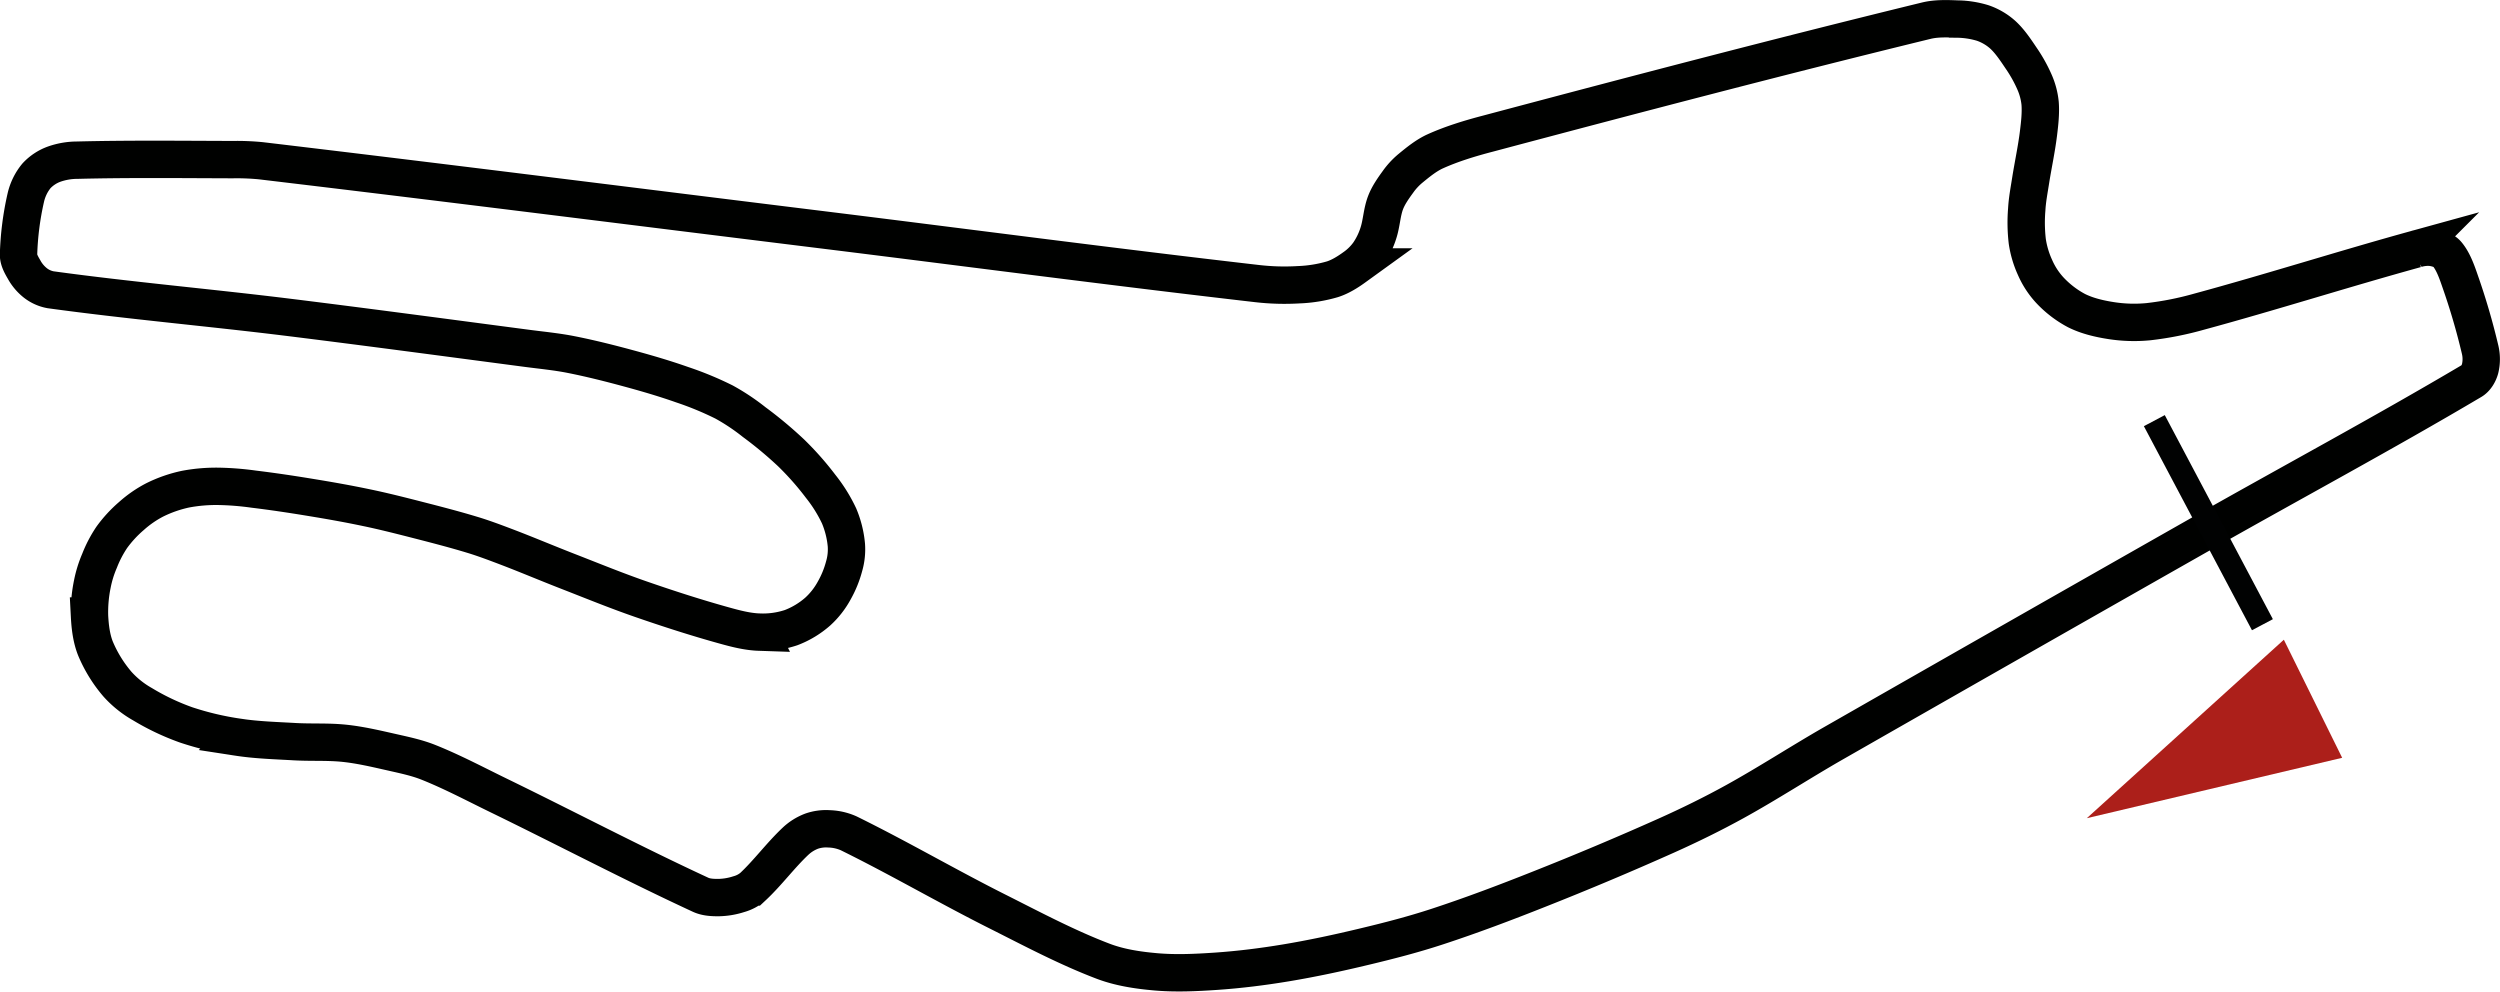 <svg id="Capa_1" data-name="Capa 1" xmlns="http://www.w3.org/2000/svg" viewBox="0 0 1404.8 557.15"><defs><style>.cls-1{fill:none;stroke:#000100;stroke-width:21px;}.cls-2{fill:#010202;}.cls-3{fill:#ac1f1a;}</style></defs><title>bugatti-circuit</title><g id="use3856"><path id="path3060" class="cls-1" d="M1243,501.44q-103.66,58.85-207.15,118c-18.34,10.54-36.11,22.11-54.61,32.33-12.57,6.94-25.5,13.28-38.6,19.15q-35.42,15.84-71.56,30.13c-18.85,7.49-37.87,14.69-57.12,21-13.49,4.44-27.3,8-41.12,11.3-14.54,3.49-29.2,6.65-43.94,9.1-13,2.16-26.11,3.81-39.23,4.71-11.36.78-22.91,1.32-34.21,0.31-9.94-.88-20.18-2.42-29.5-6-20.08-7.65-39.38-17.9-58.69-27.62C539,699.68,511.5,683.6,483.16,669.66a29.14,29.14,0,0,0-11-2.51,24.7,24.7,0,0,0-9.73,1.26,27.3,27.3,0,0,0-9.1,5.65c-8.51,8-15.63,17.79-24.17,25.74a20.59,20.59,0,0,1-7.85,4.08,39,39,0,0,1-11,1.88c-3.45.05-7.2-.11-10.36-1.57-38.17-17.68-75.67-37.4-113.62-55.87-13-6.33-25.85-13.17-39.23-18.52-7-2.81-14.58-4.29-22-6-8.3-1.88-16.66-3.81-25.11-4.71-9.34-1-18.84-.4-28.25-0.94-10.58-.61-21.26-0.9-31.7-2.51a169,169,0,0,1-29.19-6.9,134.6,134.6,0,0,1-24.48-11.61,55.8,55.8,0,0,1-14.12-11.3,75.84,75.84,0,0,1-12.24-19.77c-2.34-5.71-3.13-12.3-3.45-18.52a78.62,78.62,0,0,1,1.57-17.89,64.83,64.83,0,0,1,4.08-13.18,67.17,67.17,0,0,1,6.9-13.18,69.72,69.72,0,0,1,11-11.93,63.37,63.37,0,0,1,13.18-9.1,73.06,73.06,0,0,1,17.26-6,92.82,92.82,0,0,1,18.83-1.57,162.51,162.51,0,0,1,19.46,1.57c10.81,1.31,21.58,2.94,32.33,4.71,10.28,1.69,20.56,3.5,30.76,5.65,9.68,2,19.29,4.45,28.87,6.9,10.4,2.67,20.81,5.35,31.07,8.47,6.58,2,13,4.45,19.46,6.9,11.36,4.34,22.56,9.09,33.9,13.5,13.67,5.32,27.26,10.89,41.12,15.69,15.44,5.35,31,10.38,46.76,14.75,6.45,1.8,13.16,3.55,19.77,3.77a50.09,50.09,0,0,0,17.89-2.51,49.17,49.17,0,0,0,15.07-9.1,45,45,0,0,0,9.1-11.61,57.56,57.56,0,0,0,5.65-13.81,34,34,0,0,0,1.26-11.93,55,55,0,0,0-4.08-16.32,83.69,83.69,0,0,0-10.36-16.63,166.28,166.28,0,0,0-16.63-18.83,226.54,226.54,0,0,0-20.71-17.26,120.8,120.8,0,0,0-16.95-11.3,183.29,183.29,0,0,0-23.54-9.73c-9.79-3.45-19.79-6.38-29.82-9.1-10.79-2.93-21.68-5.68-32.64-7.85-8.08-1.6-16.31-2.38-24.48-3.45-45.08-5.93-90.14-12-135.27-17.58-44.22-5.44-88.77-9.33-132.76-15.38a19.51,19.51,0,0,1-8.79-4.08,24.8,24.8,0,0,1-6-7.22c-1.49-2.57-3.21-5.52-3.14-8.47a164.64,164.64,0,0,1,4.08-32,29.66,29.66,0,0,1,6-12.24,25.38,25.38,0,0,1,10-6.59,39.23,39.23,0,0,1,12.87-2.2c29-.73,58.17-0.4,87.25-0.31a139.09,139.09,0,0,1,16,.63c104.65,12.45,209.24,25.7,313.86,38.6,82,10.12,164,21,246.06,30.44a133.89,133.89,0,0,0,23.23.63A77.62,77.62,0,0,0,755,358.32c4.49-1.44,8.72-4.13,12.55-6.9a34,34,0,0,0,7.85-7.85,43.07,43.07,0,0,0,5.34-11c1.86-5.58,2-11.8,4.08-17.26,1.58-4.16,4.28-8,6.9-11.61a40,40,0,0,1,6.9-7.53c4.39-3.61,9-7.4,14.12-9.73,9.48-4.27,19.68-7.35,29.82-10,81.83-21.78,163.88-43.32,246.06-63.4,5.59-1.37,11.53-1.17,17.26-.94a51.57,51.57,0,0,1,14.44,2.2,33,33,0,0,1,11.3,6.59c4.05,3.7,7.25,8.56,10.36,13.18a80.75,80.75,0,0,1,7.53,13.5,39.17,39.17,0,0,1,3.14,11.93c0.42,5.57-.25,11.34-0.94,16.95-1.09,8.83-3,17.56-4.39,26.36-0.84,5.42-1.9,10.86-2.2,16.32a91.29,91.29,0,0,0,.31,17.89,54.48,54.48,0,0,0,4.39,14.75,45.84,45.84,0,0,0,8.16,12.55A57.27,57.27,0,0,0,1173,375.89c5.94,3,12.84,4.62,19.46,5.65a83.73,83.73,0,0,0,21,.63,178.61,178.61,0,0,0,28.56-5.65c40.75-11.06,81.09-23.93,121.78-35.15a22.24,22.24,0,0,1,9.1-.94c2.95,0.47,6.61,1.53,8.47,3.77,3.36,4,5.41,9.82,7.22,15.07a378.8,378.8,0,0,1,11.3,38.6,23,23,0,0,1,0,10.67c-0.69,2.57-2.32,5.49-4.71,6.9-49.92,29.55-101.54,57.23-152.22,86h0Z" transform="translate(-6.26 -201.4)"/></g><rect class="cls-2" x="1240.55" y="430.21" width="13.29" height="129.76" transform="translate(-92.94 439.99) rotate(-27.91)"/><polygon class="cls-3" points="1283.34 359.47 1316.11 425.82 1172.62 459.76 1283.34 359.47"/></svg>